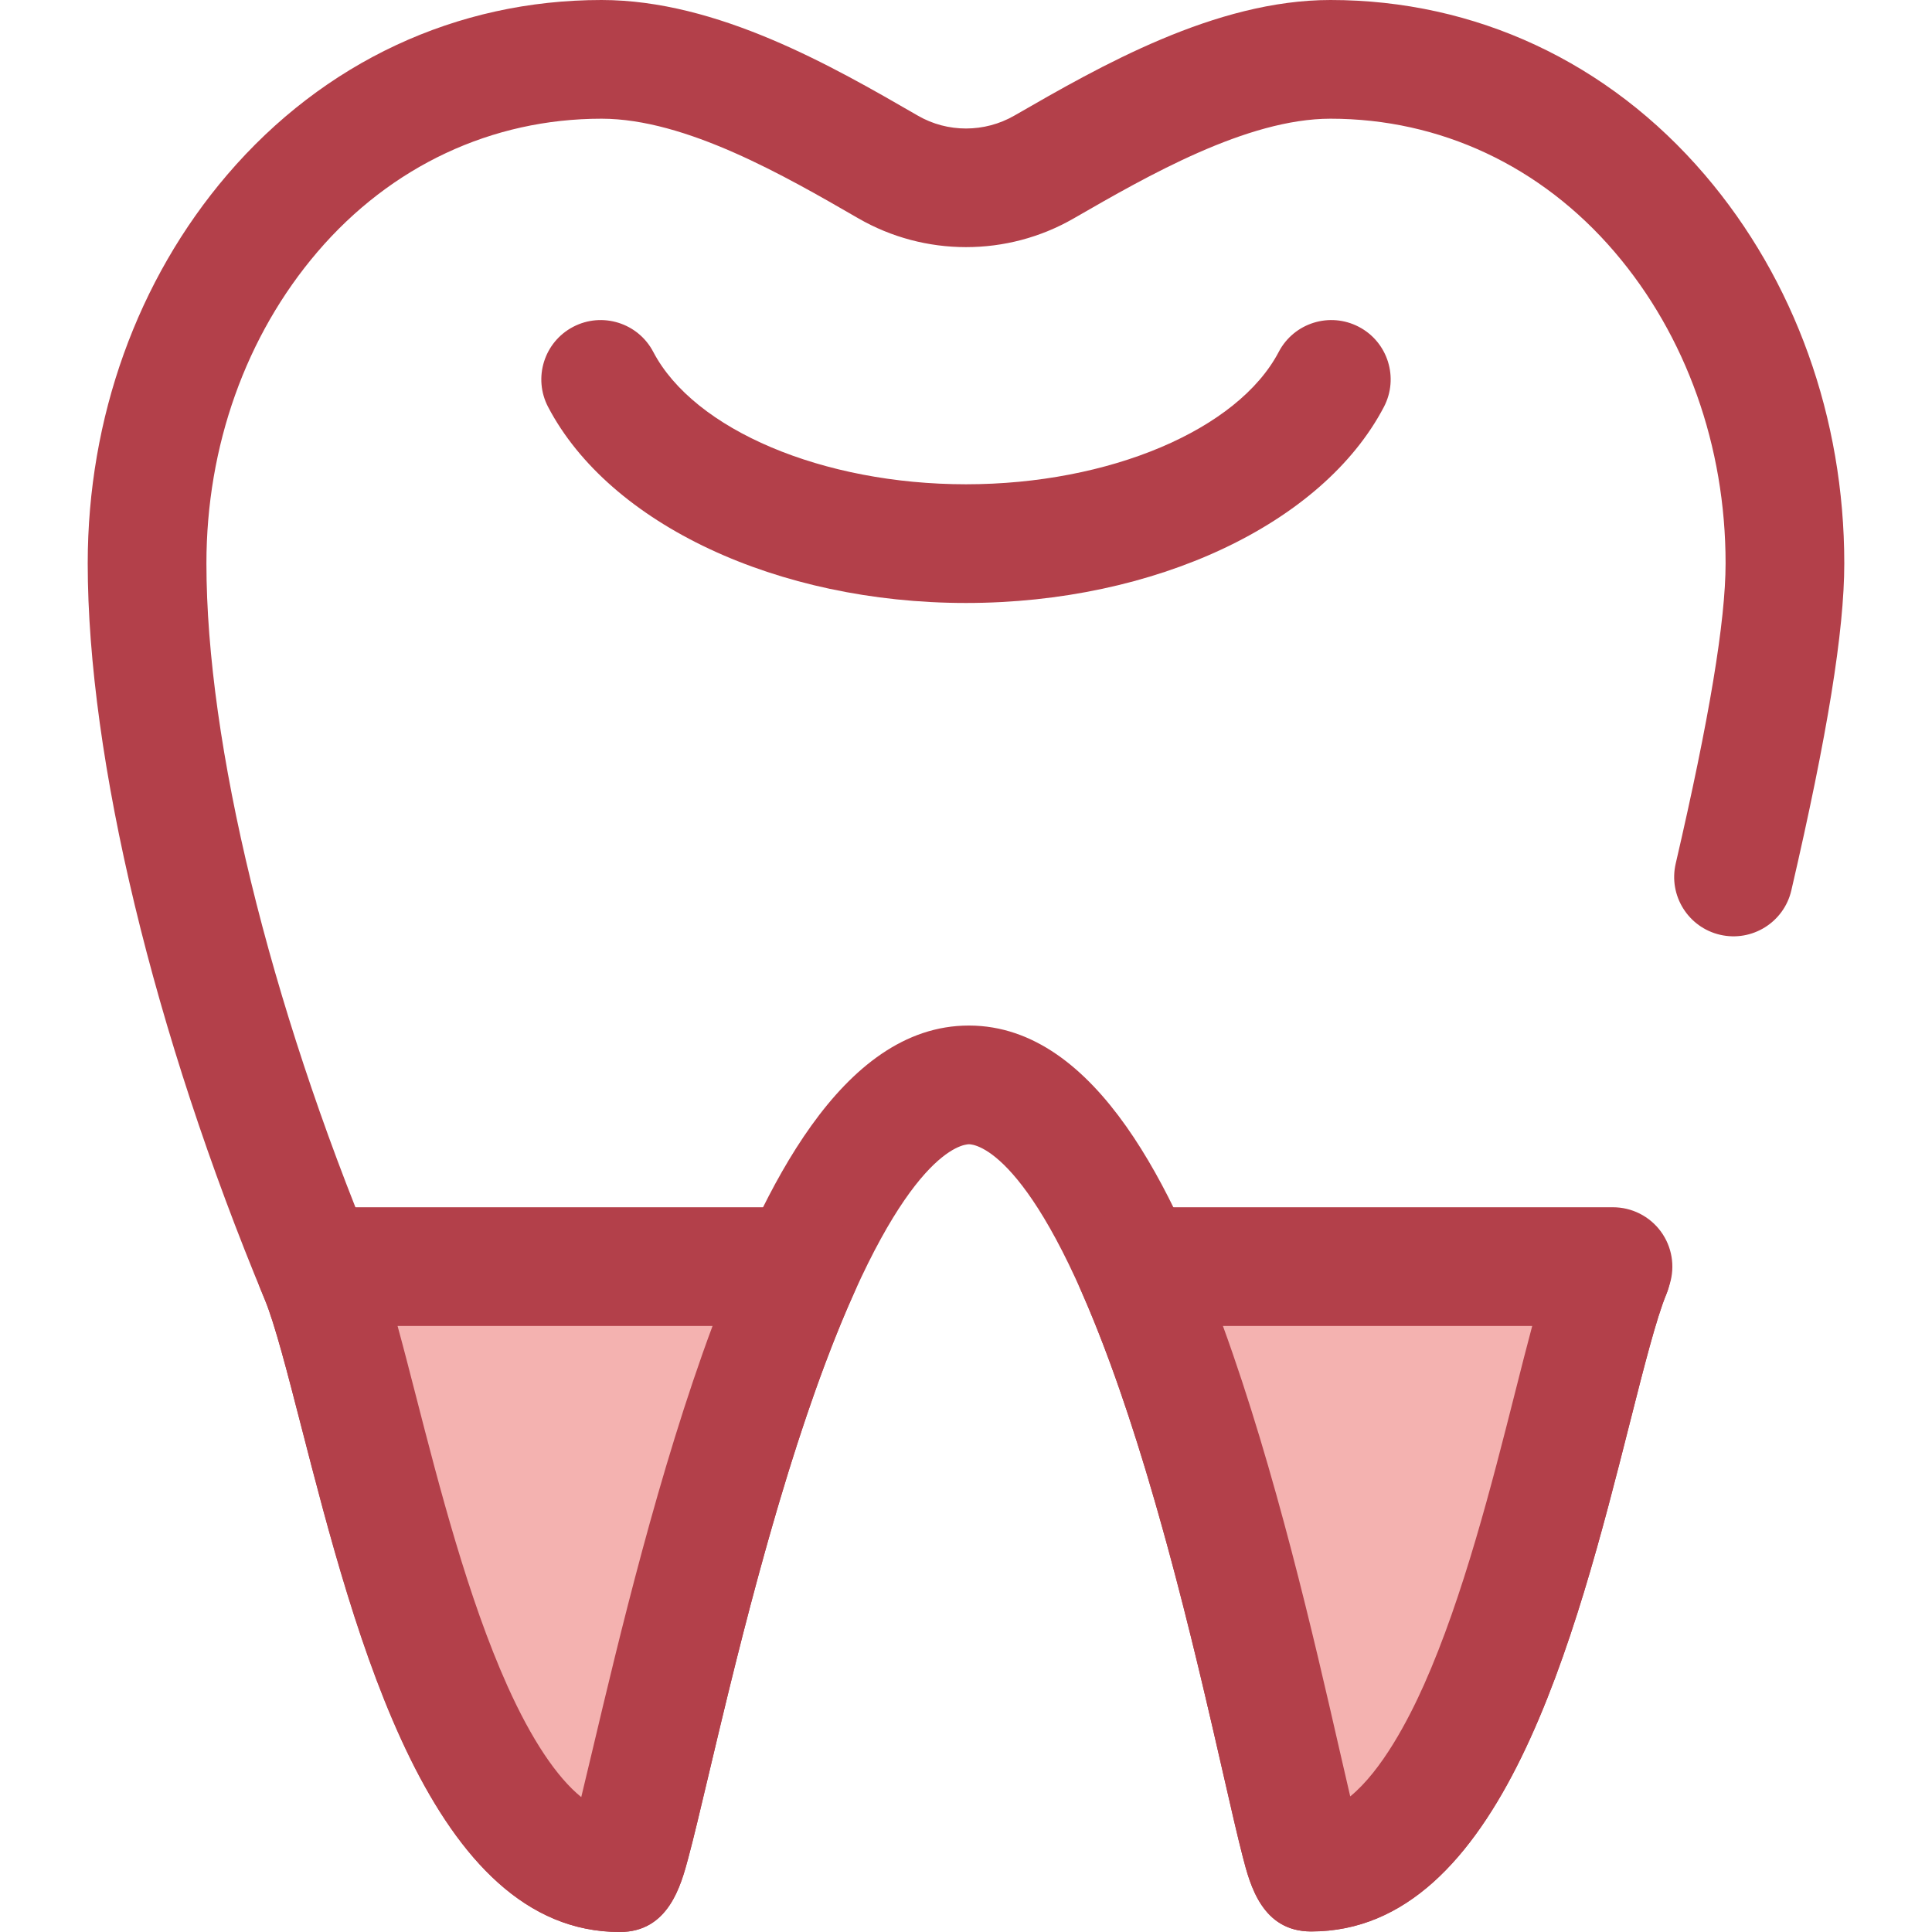 <?xml version="1.0" encoding="iso-8859-1"?>
<!-- Uploaded to: SVG Repo, www.svgrepo.com, Generator: SVG Repo Mixer Tools -->
<svg height="800px" width="800px" version="1.1" id="Layer_1" xmlns="http://www.w3.org/2000/svg" xmlns:xlink="http://www.w3.org/1999/xlink" 
	 viewBox="0 0 512 512" xml:space="preserve">
<g>
	<path style="fill:#B3404A;" d="M164.25,512c-49.81,0-69.856-77.647-84.493-134.341c-3.58-13.868-6.963-26.968-9.569-33.223
		C40.794,273.92,23.246,200.972,23.246,149.297c0-38.541,13.133-75.119,36.981-102.995C85.773,16.444,120.995,0,159.409,0
		c30.782,0,61.291,17.624,83.565,30.493l0.311,0.179c7.812,4.514,17.628,4.519,25.532-0.036l0.31-0.178
		C291.45,17.602,322.012,0,352.591,0c38.414,0,73.636,16.444,99.179,46.303c0.009,0.011,0.019,0.02,0.028,0.031
		c23.832,27.874,36.956,64.438,36.956,102.965c0,17.872-4.459,45.411-14.031,86.662c-1.964,8.462-10.42,13.725-18.877,11.766
		c-8.462-1.964-13.729-10.415-11.765-18.876c8.893-38.327,13.217-64.348,13.217-79.553c0-31.035-10.445-60.342-29.409-82.522
		c-0.006-0.008-0.014-0.016-0.02-0.024c-19.472-22.762-46.205-35.296-75.276-35.296c-22.169,0-48.519,15.175-67.758,26.255
		l-0.315,0.181c-17.597,10.142-39.461,10.131-57.05-0.031c-0.041-0.024-0.187-0.107-0.228-0.131
		c-19.197-11.089-45.483-26.274-67.832-26.274c-29.071,0-55.804,12.534-75.278,35.295c-18.976,22.182-29.428,51.498-29.428,82.546
		c0,47.733,16.642,116.158,44.519,183.037c3.47,8.324,6.788,21.183,10.991,37.462c6.177,23.923,13.863,53.695,24.354,77.021
		c6.35,14.116,13.02,24.116,19.477,29.396c0.972-3.995,2.042-8.506,3.097-12.956c7.043-29.719,17.687-74.63,32.199-113.235
		c12.632-33.599,33.36-78.243,67.406-78.243c0.05,0,0.094,0,0.145,0c34.084,0.127,54.453,44.889,66.811,78.546
		c14.171,38.598,24.418,83.414,31.201,113.072c0.994,4.346,2.001,8.75,2.921,12.668c8.419-6.872,15.458-20.417,19.522-29.521
		c10.453-23.421,18.047-53.387,24.149-77.466c4.201-16.583,7.52-29.681,11.043-38.154c3.334-8.022,12.542-11.822,20.56-8.487
		c8.023,3.334,11.822,12.539,8.487,20.56c-2.641,6.353-6.021,19.689-9.599,33.807c-14.443,56.995-34.222,135.052-84.515,135.052
		c-13.007,0-16.208-12.38-18.121-19.777c-1.373-5.312-3.025-12.531-5.113-21.669c-6.604-28.881-16.586-72.524-30.065-109.242
		c-20.651-56.248-35.746-57.926-37.397-57.933c-1.653,0.061-16.826,1.568-37.987,57.855c-13.811,36.734-24.178,80.476-31.035,109.42
		c-2.177,9.187-3.898,16.444-5.324,21.785C180.458,499.667,177.166,512,164.25,512z"/>
	<path style="fill:#B3404A;" d="M256,159.795c-49.963,0-94.468-20.875-110.746-51.945c-4.031-7.694-1.062-17.201,6.633-21.232
		c7.691-4.03,17.201-1.062,21.232,6.633c10.823,20.658,44.906,35.087,82.881,35.087s72.057-14.428,82.881-35.087
		c4.03-7.694,13.533-10.665,21.23-6.633c7.696,4.031,10.664,13.536,6.633,21.232C350.467,138.92,305.961,159.795,256,159.795z"/>
</g>
<path style="fill:#F4B2B0;" d="M83.585,335.665c0.374,0.908,0.741,1.815,1.118,2.721c12.738,30.565,29.936,157.887,79.545,157.887
	c3.592,0,20.156-98.954,47.98-160.608H83.585z"/>
<path style="fill:#B3404A;" d="M164.25,512c-49.961,0-69.932-77.632-84.512-134.318c-3.57-13.88-6.944-26.992-9.55-33.247
	l-1.145-2.785c-1.998-4.852-1.442-10.381,1.477-14.739s7.82-6.976,13.067-6.976h128.643c5.34,0,10.316,2.71,13.212,7.196
	c2.896,4.486,3.32,10.135,1.123,15.003c-17.666,39.148-30.905,95.004-38.815,128.379c-2.177,9.187-3.898,16.444-5.324,21.785
	C180.458,499.667,177.166,512,164.25,512z M105.359,351.394c1.512,5.507,3.102,11.685,4.843,18.453
	c6.153,23.917,13.808,53.681,24.289,76.991c6.357,14.138,13.051,24.146,19.546,29.414c0.975-4.003,2.048-8.528,3.105-12.992
	c6.803-28.698,17.418-73.491,31.693-111.865L105.359,351.394L105.359,351.394z"/>
<path style="fill:#F4B2B0;" d="M300.865,335.665c27.295,61.611,43.041,160.465,46.605,160.465
	c50.084,0,66.763-128.308,79.589-159.169l0.404-1.296H300.865z"/>
<path style="fill:#B3404A;" d="M347.47,511.858c-13.007,0-16.208-12.38-18.121-19.777c-1.373-5.312-3.025-12.531-5.115-21.669
	c-7.631-33.366-20.403-89.215-37.75-128.376c-2.156-4.865-1.705-10.489,1.197-14.948c2.903-4.459,7.863-7.15,13.184-7.15h126.598
	c5.002,0,9.704,2.378,12.668,6.406c2.965,4.028,3.836,9.225,2.35,14l-0.404,1.298c-0.145,0.461-0.308,0.914-0.492,1.361
	c-2.641,6.353-6.021,19.689-9.599,33.807C417.544,433.801,397.765,511.858,347.47,511.858z M324.087,351.394
	c13.987,38.42,24.245,83.279,30.815,112.005c0.994,4.346,2.001,8.75,2.921,12.668c8.419-6.872,15.458-20.417,19.522-29.521
	c10.453-23.421,18.047-53.387,24.149-77.466c1.633-6.444,3.132-12.361,4.561-17.687L324.087,351.394L324.087,351.394z"/>
</svg>